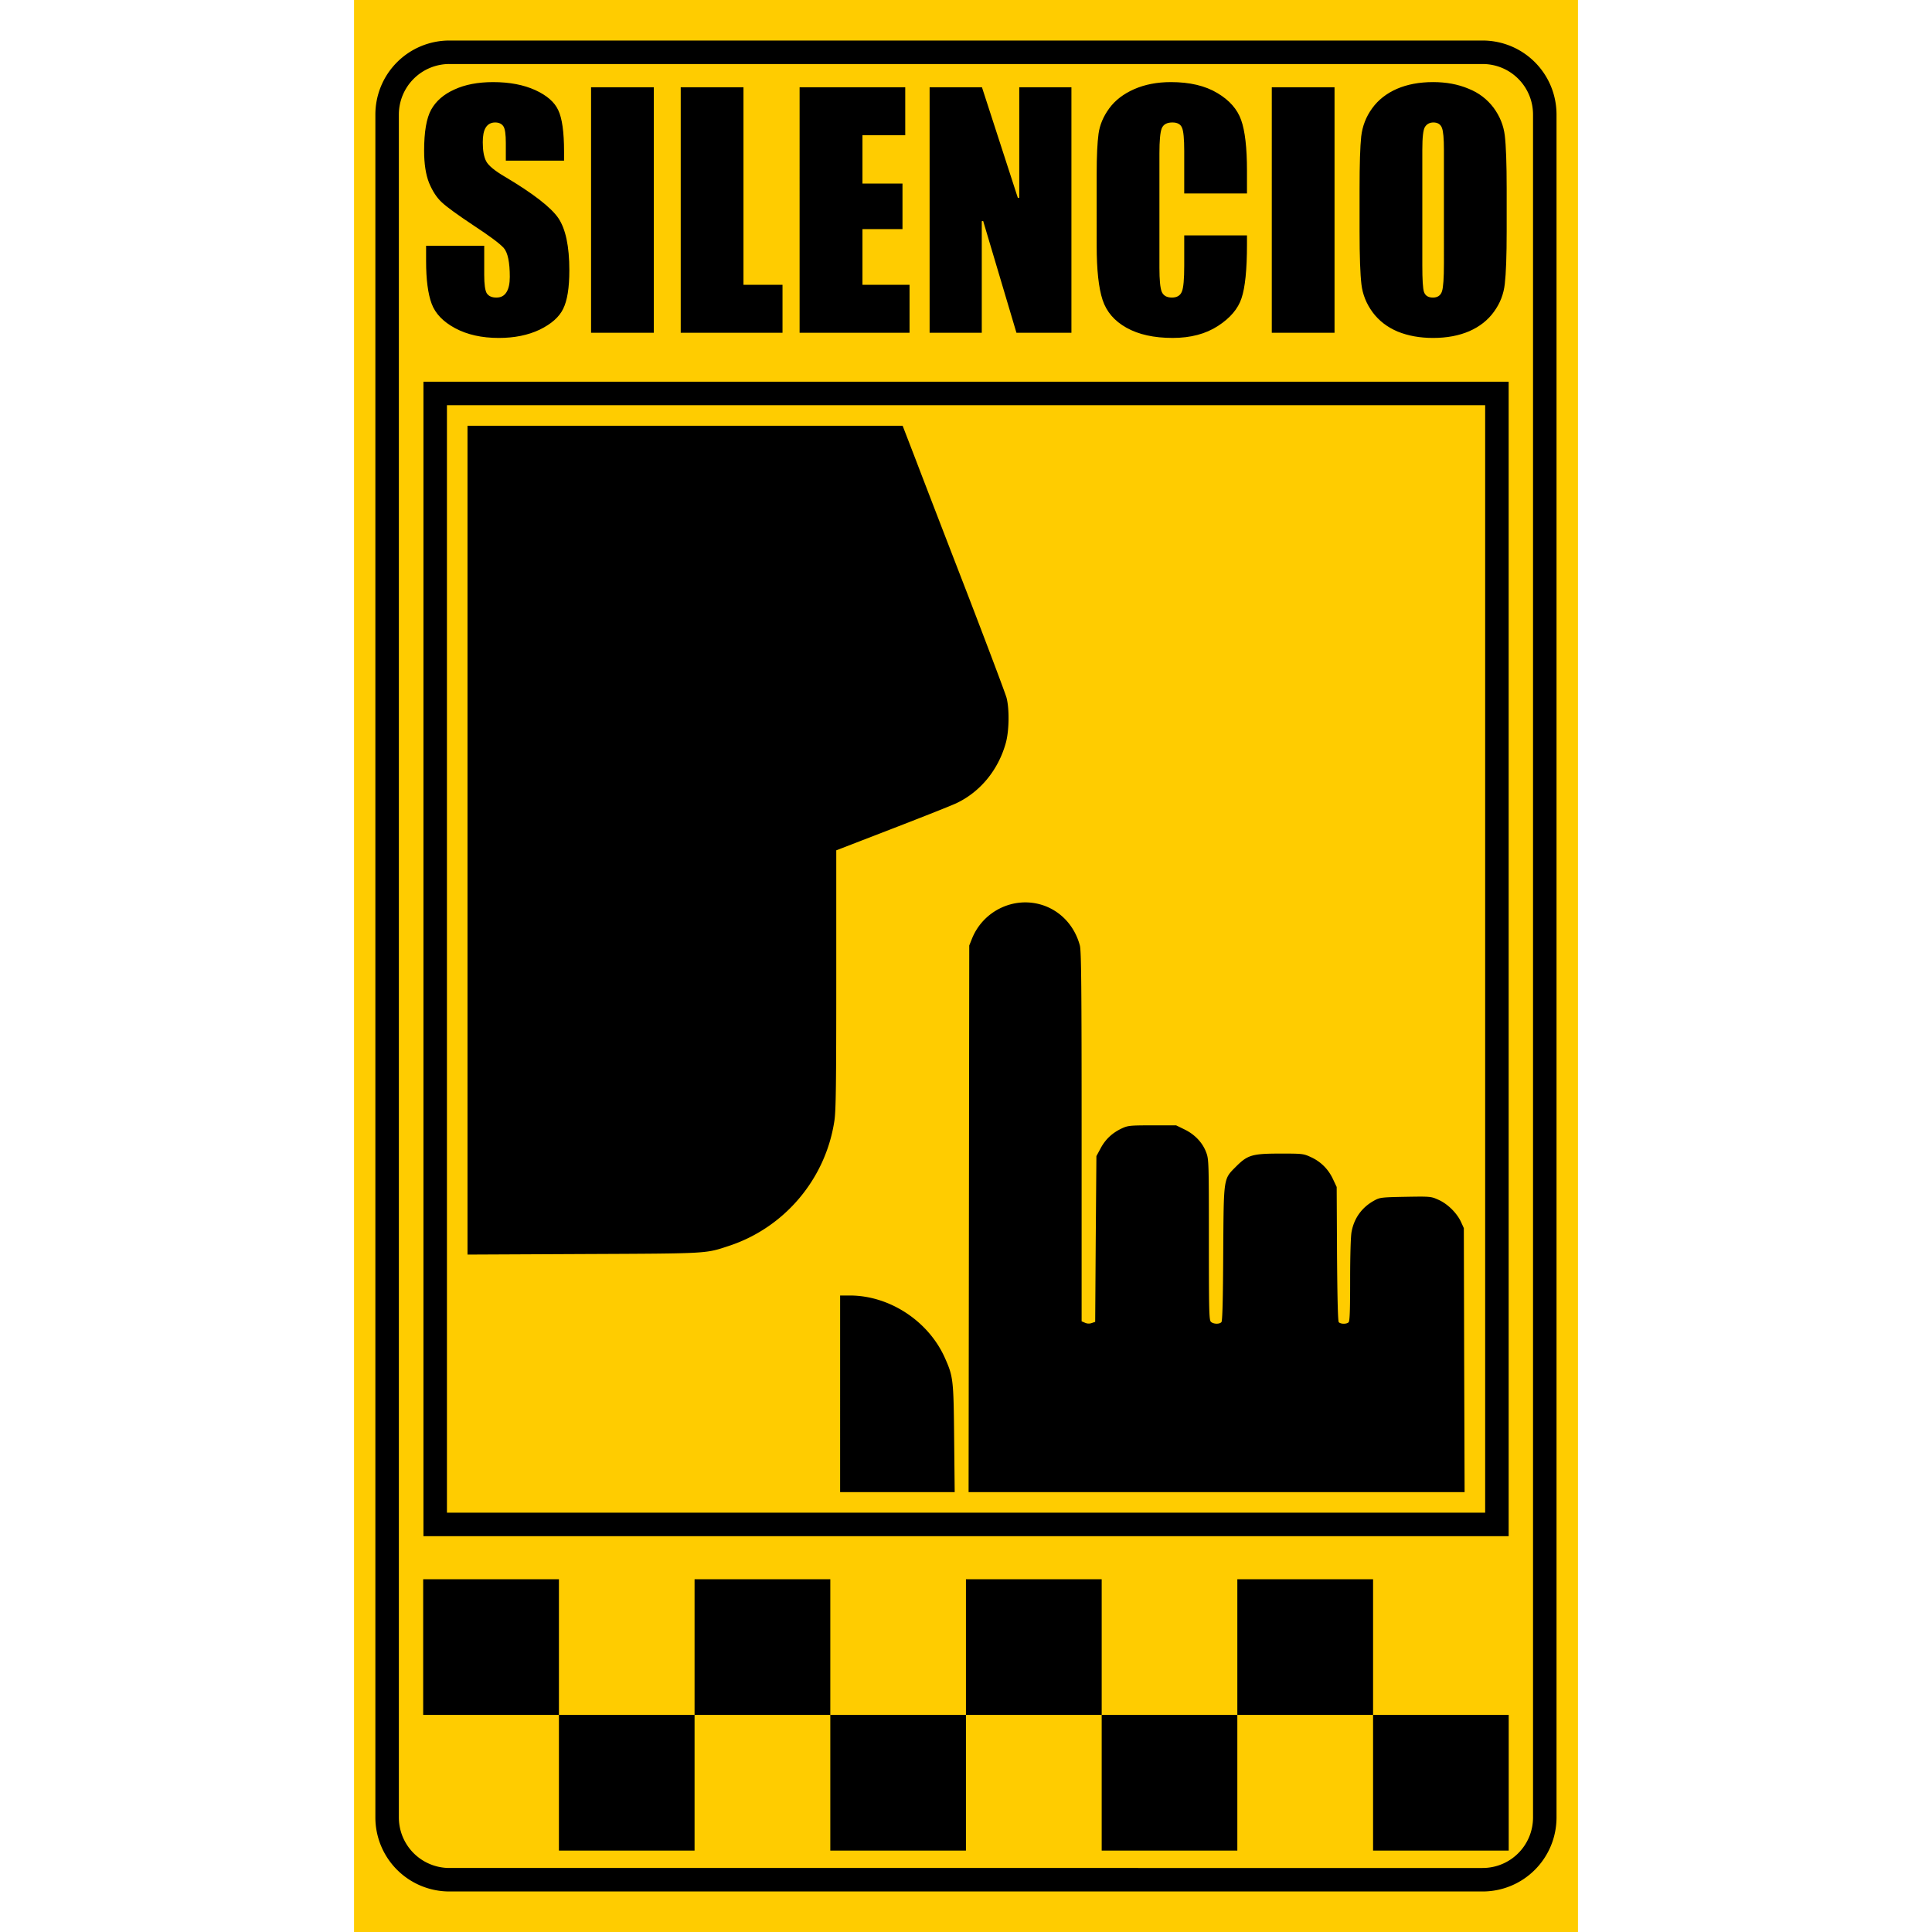 <?xml version="1.0"?>
<svg xmlns="http://www.w3.org/2000/svg" height="500" width="500" viewBox="0 0 500 500">
  <defs>
    <linearGradient id="l">
      <stop offset="0" stop-color="#fff"/>
      <stop offset="1" stop-color="#fff" stop-opacity="0"/>
    </linearGradient>
    <linearGradient id="r">
      <stop offset="0" stop-color="#50e1e5"/>
      <stop offset=".165" stop-color="#5c839a"/>
      <stop offset=".823" stop-color="#292836"/>
      <stop offset="1" stop-color="#321916"/>
    </linearGradient>
    <linearGradient id="p">
      <stop offset="0" stop-color="#fff"/>
      <stop offset="1" stop-color="#fff" stop-opacity="0"/>
    </linearGradient>
    <linearGradient id="j">
      <stop offset="0"/>
      <stop offset="1" stop-opacity="0"/>
    </linearGradient>
    <linearGradient id="m">
      <stop offset="0" stop-color="#0cf"/>
      <stop offset="1" stop-color="#04a"/>
    </linearGradient>
    <linearGradient id="o">
      <stop offset="0" stop-color="navy" stop-opacity="0"/>
      <stop offset="1" stop-color="#0cf"/>
    </linearGradient>
    <linearGradient id="i">
      <stop offset="0" stop-color="#fff"/>
      <stop offset="1" stop-color="#fff" stop-opacity="0"/>
    </linearGradient>
    <linearGradient id="h">
      <stop offset="0" stop-color="red"/>
      <stop offset="1" stop-color="maroon"/>
    </linearGradient>
    <linearGradient id="k">
      <stop offset="0" stop-color="#b3b3b3"/>
      <stop offset="1" stop-color="#fff" stop-opacity="0"/>
    </linearGradient>
    <linearGradient id="n">
      <stop offset="0" stop-color="red"/>
      <stop offset="1" stop-color="#ff0" stop-opacity="0"/>
    </linearGradient>
    <linearGradient id="q">
      <stop offset="0" stop-color="#fff"/>
      <stop offset="1" stop-color="#fff" stop-opacity="0"/>
    </linearGradient>
    <linearGradient id="f">
      <stop offset="0" stop-color="#666"/>
      <stop offset="1" stop-color="#e6e6e6"/>
    </linearGradient>
    <linearGradient id="e">
      <stop offset="0" stop-color="#fff"/>
      <stop offset="1" stop-color="#fff" stop-opacity="0"/>
    </linearGradient>
    <linearGradient id="a">
      <stop offset="0" stop-color="#fff"/>
      <stop offset="1" stop-color="#fff" stop-opacity="0"/>
    </linearGradient>
    <linearGradient id="b">
      <stop offset="0" stop-color="#fff"/>
      <stop offset="1" stop-color="#fff" stop-opacity="0"/>
    </linearGradient>
    <linearGradient id="c">
      <stop offset="0" stop-color="#fff"/>
      <stop offset="1" stop-color="#fff" stop-opacity="0"/>
    </linearGradient>
    <linearGradient id="d">
      <stop offset="0" stop-color="#fff"/>
      <stop offset="1" stop-color="#fff" stop-opacity="0"/>
    </linearGradient>
    <linearGradient id="g">
      <stop offset="0" stop-color="#fff"/>
      <stop offset="1" stop-color="#fff" stop-opacity="0"/>
    </linearGradient>
  </defs>
  <path d="M91.624 0h316.752v500H91.624z" fill="#fc0"/>
  <path d="M116.338 13.527h267.324c8.932 0 16.124 7.192 16.124 16.153v440.64c0 8.96-7.192 16.153-16.124 16.153H116.338a16.12 16.12 0 01-16.152-16.153V29.68a16.12 16.12 0 0116.152-16.153z" fill="#fc0" stroke="#000" stroke-width="6.079"/>
  <path d="M146.162 41.752h-15.44v-4.737c0-2.226-.2-3.625-.6-4.224-.399-.6-1.055-.913-1.968-.913-1 0-1.77.4-2.284 1.227-.513.8-.742 2.055-.742 3.71 0 2.14.286 3.739.857 4.823.542 1.056 2.111 2.369 4.68 3.881 7.42 4.395 12.072 8.02 13.984 10.817 1.912 2.825 2.882 7.363 2.882 13.613 0 4.566-.542 7.905-1.626 10.074-1.056 2.169-3.111 3.967-6.136 5.45-3.054 1.456-6.621 2.17-10.674 2.17-4.452 0-8.247-.856-11.387-2.54-3.139-1.684-5.194-3.824-6.164-6.421-.97-2.598-1.456-6.308-1.456-11.102v-4.167H125.5v7.763c0 2.397.229 3.938.628 4.623.457.685 1.227 1.027 2.34 1.027 1.113 0 1.913-.428 2.455-1.312.542-.856.827-2.14.827-3.853 0-3.767-.513-6.221-1.54-7.392-1.057-1.141-3.654-3.082-7.792-5.793-4.11-2.74-6.85-4.709-8.19-5.965-1.342-1.227-2.455-2.94-3.368-5.137-.856-2.169-1.284-4.965-1.284-8.361 0-4.88.6-8.476 1.855-10.731 1.256-2.255 3.282-4.024 6.079-5.28 2.768-1.284 6.135-1.94 10.102-1.94 4.31 0 7.963.713 10.988 2.083 3.053 1.398 5.08 3.168 6.05 5.308.999 2.084 1.513 5.68 1.513 10.76zM169.392 22.403v63.898h-16.61V22.403zM192.594 22.403v51.113h10.103v12.785h-26.712V22.403zM206.75 22.403h27.71v12.785h-11.072v12.13h10.36v12.157h-10.36v14.041h12.186v12.785h-28.825zM277.469 22.403v63.898h-14.555l-8.647-29.052V86.3h-13.87V22.403h13.87l9.332 28.767V22.403zM322.902 50.257h-16.61v-11.13c0-3.225-.199-5.223-.57-6.022-.342-.828-1.113-1.227-2.312-1.227-1.37 0-2.226.485-2.597 1.455-.37.97-.57 3.083-.57 6.307v29.68c0 3.112.2 5.138.57 6.08.371.941 1.199 1.426 2.483 1.426 1.227 0 2.026-.485 2.397-1.426.4-.942.6-3.168.6-6.65v-8.02h16.61v2.483c0 6.593-.486 11.273-1.428 14.042-.913 2.768-2.968 5.194-6.192 7.277-3.168 2.055-7.107 3.11-11.787 3.11-4.88 0-8.876-.884-12.043-2.653-3.168-1.77-5.252-4.196-6.279-7.306-1.027-3.111-1.541-7.82-1.541-14.07V44.949c0-4.624.171-8.048.485-10.36.314-2.312 1.256-4.538 2.797-6.65 1.57-2.14 3.739-3.795 6.507-5.022 2.797-1.227 5.993-1.855 9.589-1.855 4.909 0 8.932.941 12.129 2.854 3.168 1.883 5.251 4.252 6.25 7.106.999 2.797 1.512 7.191 1.512 13.156zM345.562 22.403v63.898h-16.61V22.403zM390.111 59.817c0 6.422-.17 10.96-.485 13.642-.285 2.683-1.227 5.108-2.825 7.306-1.598 2.226-3.739 3.91-6.45 5.108-2.711 1.17-5.85 1.77-9.475 1.77-3.396 0-6.478-.543-9.218-1.656-2.711-1.141-4.909-2.825-6.564-5.05-1.655-2.255-2.625-4.681-2.94-7.307-.313-2.625-.484-7.249-.484-13.813v-10.93c0-6.421.142-10.959.428-13.613.314-2.683 1.255-5.137 2.853-7.334 1.599-2.227 3.768-3.91 6.479-5.109 2.711-1.17 5.85-1.77 9.446-1.77 3.425 0 6.507.571 9.218 1.713 2.74 1.084 4.909 2.768 6.593 4.994 1.655 2.255 2.625 4.68 2.94 7.306.313 2.626.484 7.25.484 13.813zm-16.61-21.004c0-2.968-.17-4.852-.513-5.68-.314-.827-.999-1.255-2.026-1.255-.856 0-1.541.342-1.998 1.027-.457.657-.685 2.626-.685 5.908v29.851c0 3.71.143 5.994.428 6.85.314.884 1.028 1.312 2.14 1.312 1.142 0 1.856-.513 2.17-1.512.313-.999.485-3.368.485-7.135z" stroke="#fc0" stroke-width=".371"/>
  <path d="M109.518 408.704h35.131v35.103h-35.131zM144.649 443.807h35.103v35.131h-35.103zM179.752 408.704h35.131v35.103h-35.131zM214.883 443.807h35.103v35.131h-35.103zM249.986 408.704h35.131v35.103h-35.131zM285.117 443.807h35.103v35.131h-35.103zM320.22 408.704h35.131v35.103H320.22zM355.351 443.807h35.103v35.131H355.35z" fill-rule="evenodd"/>
  <path d="M112.628 101.826H387.4v292.695H112.628z" fill="#fc0" fill-rule="evenodd" stroke="#000" stroke-width="6.079"/>
  <path d="M217.423 360.702v-25.428h2.511c10.303 0 20.406 6.65 24.63 16.21 2.14 4.795 2.225 5.65 2.368 20.776l.143 13.899h-29.652zm33.333-45.291l.086-70.72.742-1.854c2.91-7.106 10.73-10.874 17.98-8.676 4.85 1.484 8.532 5.394 9.902 10.53.371 1.342.457 10.646.457 49.459v47.802l.856.371a2.3 2.3 0 001.741.086l.913-.314.143-21.461.171-21.433 1.142-2.112c1.255-2.312 3.053-3.967 5.536-5.108 1.513-.685 2.112-.742 7.791-.742h6.165l2.226 1.084c2.654 1.313 4.623 3.396 5.565 5.936.656 1.741.685 2.512.685 22.546 0 18.407.057 20.805.513 21.261.628.628 2.255.685 2.74.086.257-.286.4-5.965.457-17.694.142-20.092 0-19.207 3.396-22.632 2.968-2.939 4.138-3.281 11.501-3.281 5.68 0 5.879.028 7.848.941 2.54 1.17 4.48 3.111 5.68 5.708l.941 1.998.086 17.266c.085 11.587.228 17.437.456 17.722.457.514 2.027.543 2.54.029.314-.314.4-3.196.4-10.93 0-6.136.143-11.33.371-12.472.656-3.596 2.74-6.45 6.022-8.19 1.312-.714 1.883-.771 7.99-.885 6.507-.114 6.564-.086 8.534.799 2.34 1.056 4.709 3.396 5.793 5.736l.713 1.57.086 34.16.114 34.162H250.671zM120.99 217.437V110.188h112.614l3.368 8.733c1.827 4.795 7.763 20.206 13.185 34.218 5.394 14.013 10.046 26.37 10.331 27.426.77 2.911.685 8.647-.2 11.758-1.94 6.935-6.564 12.586-12.728 15.525-1.113.542-8.59 3.51-16.581 6.593l-14.555 5.622v33.419c0 27.311-.086 33.99-.485 36.586-2.255 15.012-12.871 27.626-27.283 32.364-6.165 2.026-4.937 1.969-37.643 2.111l-30.023.143z"/>
</svg>
